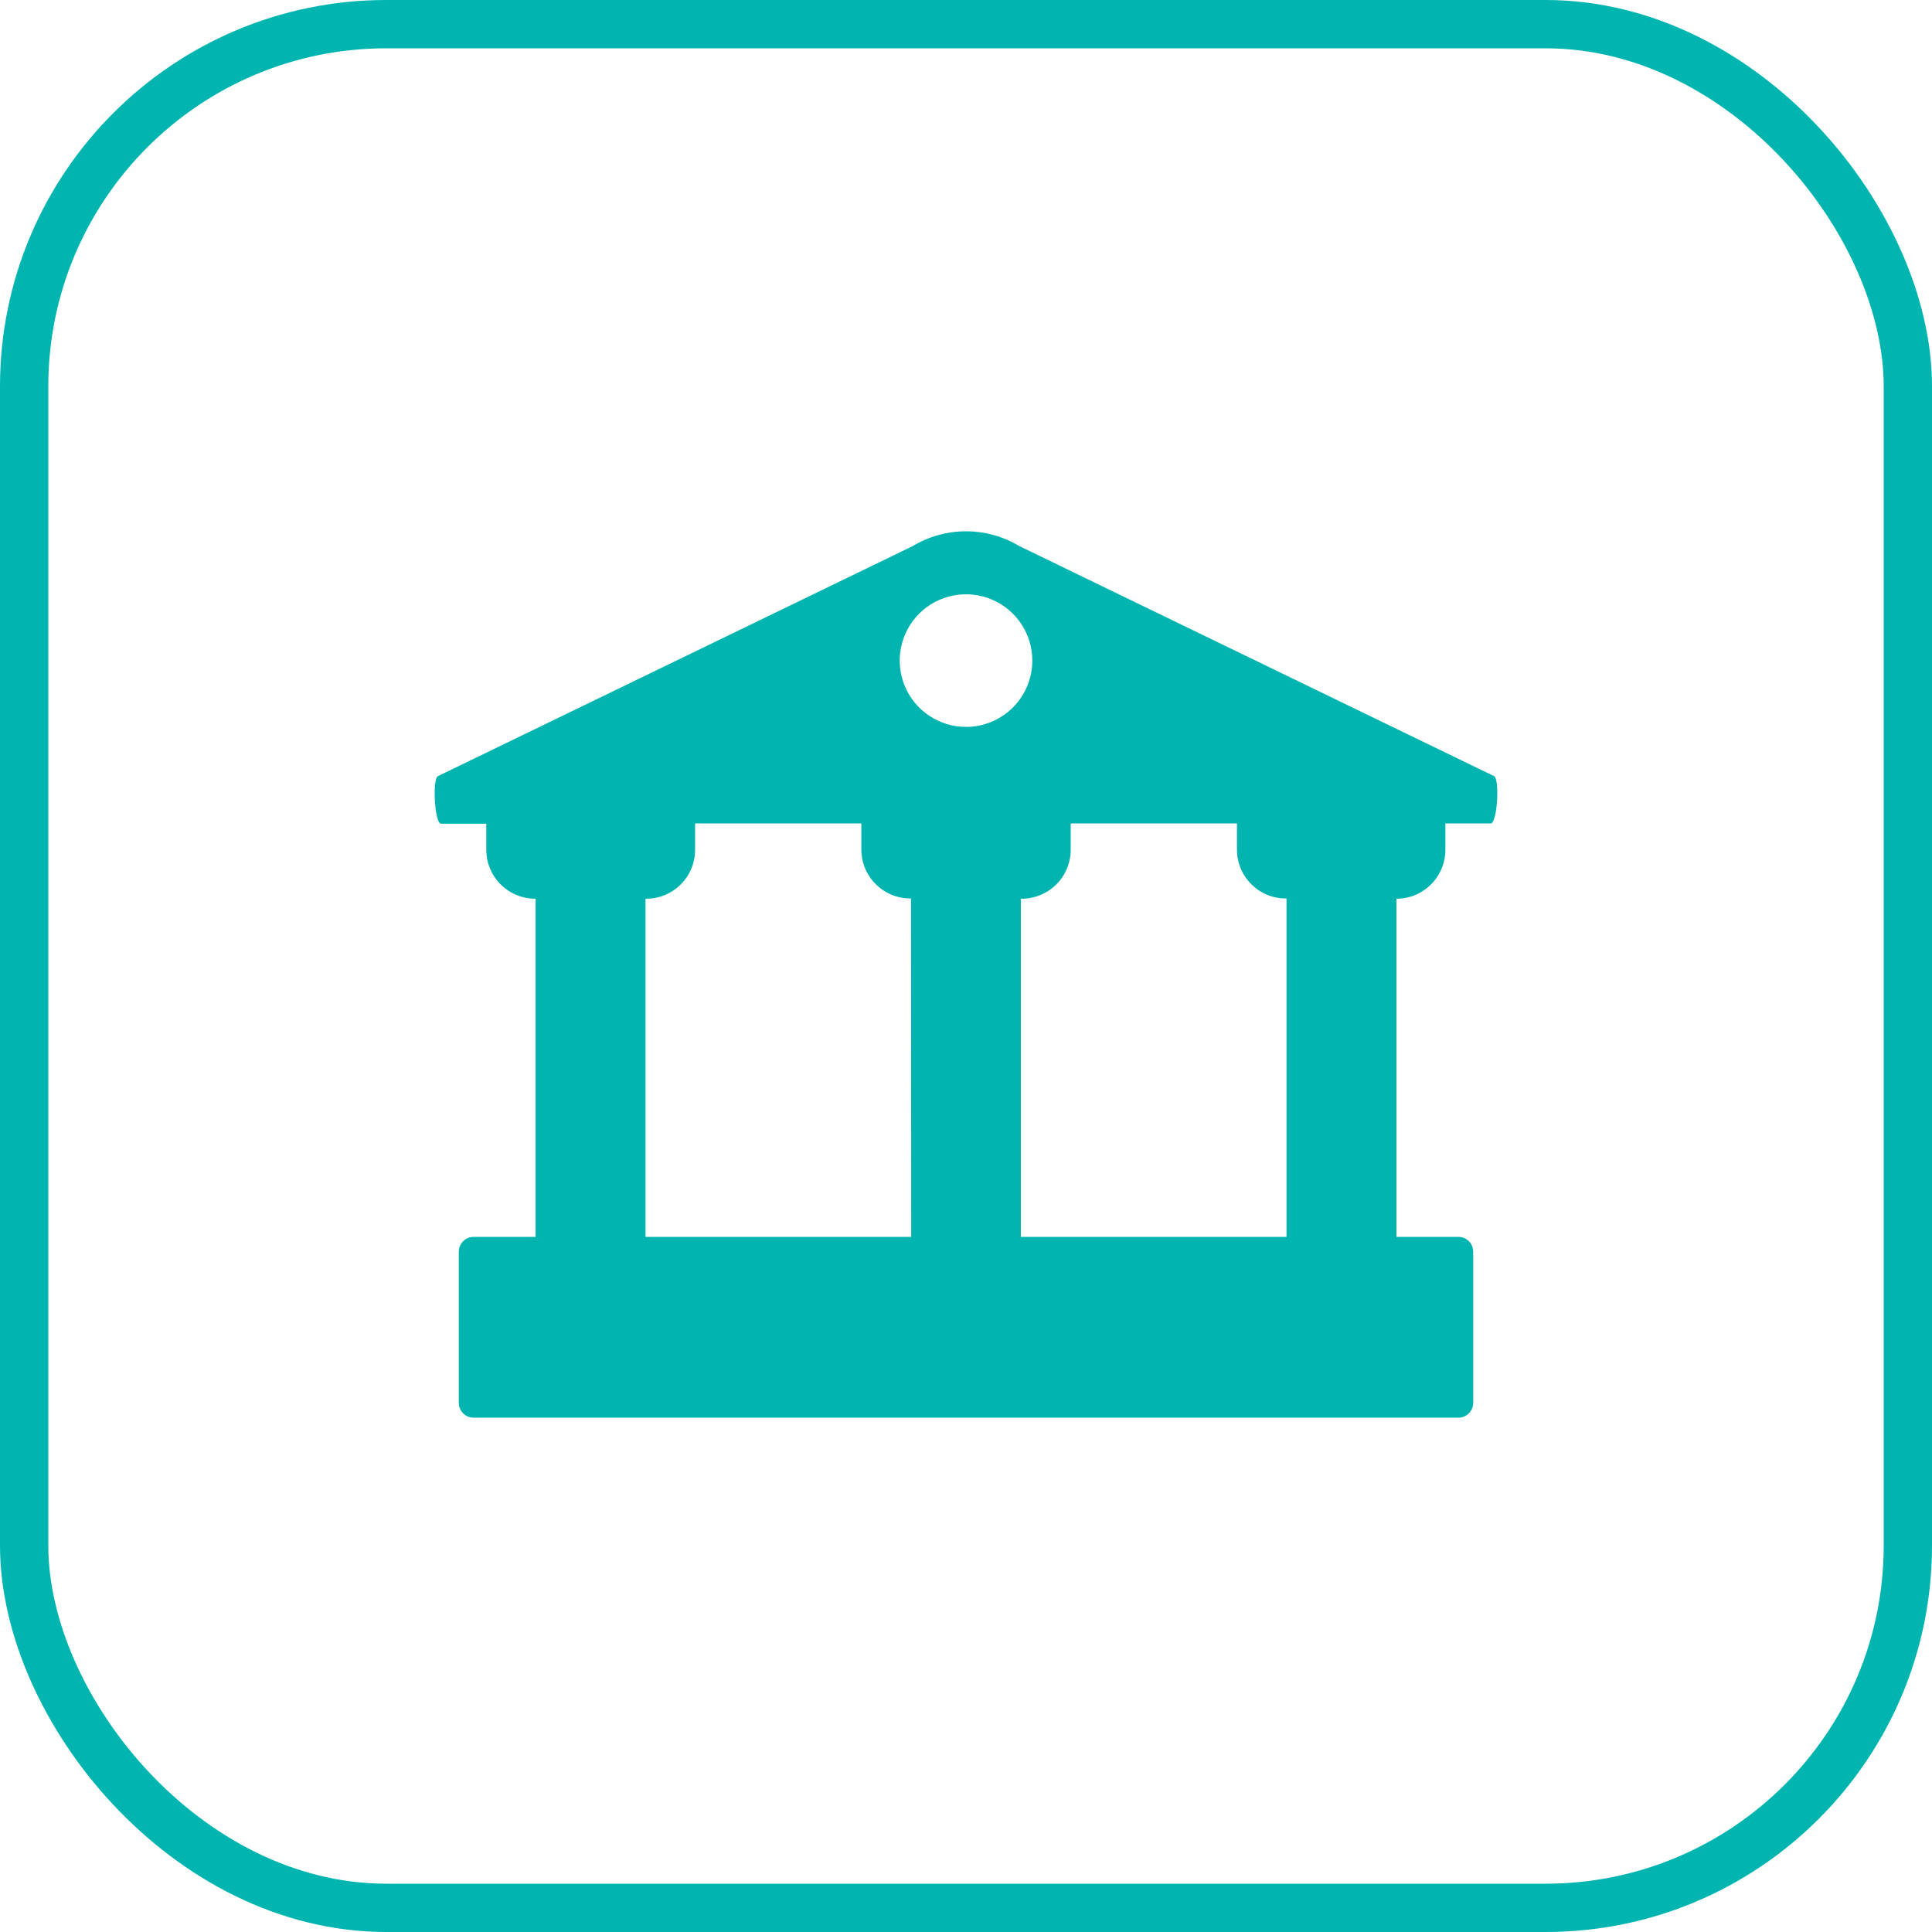 <?xml version="1.0" encoding="UTF-8"?> <svg xmlns="http://www.w3.org/2000/svg" width="40" height="40" viewBox="0 0 40 40" fill="none"> <rect x="0.5" y="0.5" width="39" height="39" rx="7.5" stroke="#00B5B0"></rect> <path d="M30.937 16.071L21.106 11.307C20.772 11.106 20.39 11 20 11C19.611 11 19.229 11.106 18.895 11.307L9.063 16.071C8.95 16.138 8.998 17.054 9.131 17.054H10.068V17.593C10.068 17.727 10.094 17.859 10.146 17.983C10.197 18.106 10.272 18.218 10.367 18.313C10.462 18.407 10.575 18.482 10.699 18.532C10.822 18.582 10.955 18.608 11.089 18.607V25.608H9.805C9.724 25.608 9.646 25.641 9.589 25.698C9.532 25.755 9.499 25.833 9.499 25.914V29.045C9.499 29.127 9.532 29.204 9.589 29.262C9.646 29.319 9.724 29.351 9.805 29.351H30.195C30.276 29.351 30.354 29.319 30.412 29.262C30.469 29.204 30.501 29.127 30.501 29.045V25.914C30.501 25.833 30.469 25.755 30.412 25.698C30.354 25.641 30.276 25.608 30.195 25.608H28.912V18.607C29.045 18.607 29.177 18.581 29.299 18.53C29.423 18.479 29.534 18.404 29.628 18.31C29.723 18.216 29.797 18.104 29.848 17.981C29.899 17.858 29.925 17.726 29.925 17.593V17.049H30.862C31.002 17.049 31.05 16.138 30.937 16.071ZM18.866 25.608H13.365V18.607H13.379C13.512 18.607 13.644 18.581 13.767 18.53C13.89 18.479 14.002 18.404 14.095 18.31C14.189 18.216 14.264 18.104 14.315 17.981C14.365 17.858 14.391 17.726 14.391 17.593V17.049H17.833V17.588C17.833 17.857 17.939 18.115 18.13 18.305C18.32 18.495 18.578 18.602 18.847 18.602H18.861L18.866 25.608ZM20 15.05C19.729 15.05 19.463 14.969 19.238 14.818C19.012 14.668 18.836 14.453 18.732 14.202C18.628 13.951 18.601 13.675 18.654 13.409C18.707 13.143 18.837 12.898 19.029 12.706C19.221 12.514 19.466 12.383 19.732 12.331C19.999 12.278 20.275 12.305 20.526 12.409C20.776 12.513 20.991 12.688 21.142 12.914C21.293 13.14 21.373 13.405 21.373 13.677C21.373 13.857 21.337 14.036 21.268 14.202C21.2 14.369 21.098 14.52 20.971 14.648C20.843 14.775 20.692 14.876 20.526 14.945C20.359 15.014 20.18 15.05 20 15.05ZM26.636 25.608H21.135V18.607H21.149C21.283 18.608 21.415 18.582 21.538 18.531C21.662 18.481 21.774 18.406 21.869 18.312C21.964 18.218 22.039 18.106 22.09 17.982C22.141 17.859 22.168 17.727 22.168 17.593V17.049H25.61V17.588C25.609 17.721 25.635 17.853 25.686 17.976C25.736 18.099 25.811 18.211 25.905 18.305C25.999 18.399 26.11 18.474 26.233 18.525C26.356 18.576 26.488 18.602 26.621 18.602H26.636V25.608Z" fill="#00B5B0"></path> </svg> 